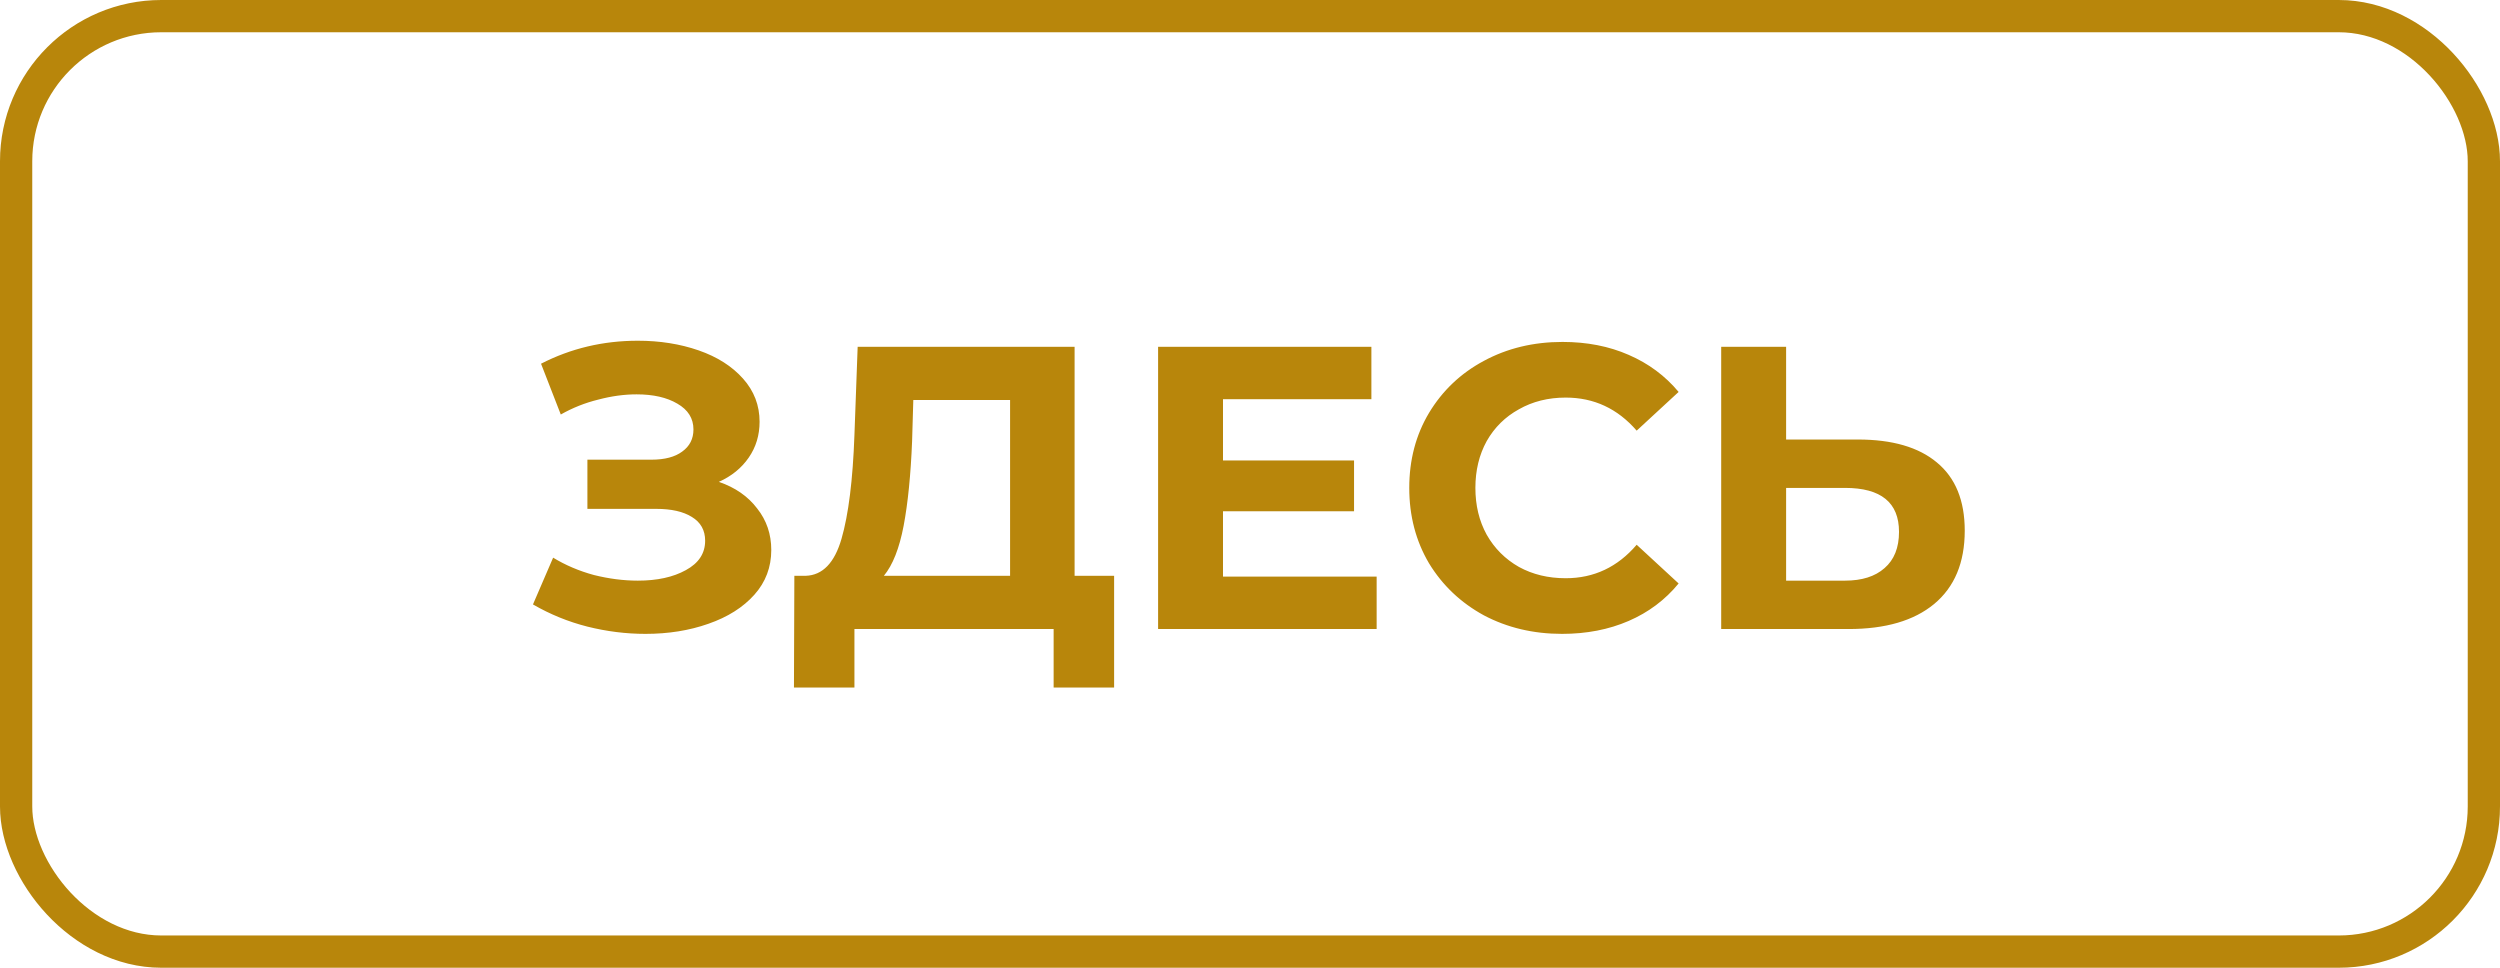 <?xml version="1.0" encoding="UTF-8"?> <svg xmlns="http://www.w3.org/2000/svg" width="155" height="60" viewBox="0 0 155 60" fill="none"> <rect x="1" y="1" width="153" height="58" rx="9" stroke="#B8860B" stroke-width="2"></rect> <path d="M44.569 29.875C45.586 30.225 46.377 30.775 46.944 31.525C47.527 32.258 47.819 33.117 47.819 34.1C47.819 35.167 47.469 36.092 46.769 36.875C46.069 37.658 45.119 38.258 43.919 38.675C42.736 39.092 41.435 39.3 40.019 39.3C38.819 39.3 37.619 39.15 36.419 38.85C35.236 38.55 34.111 38.092 33.044 37.475L34.294 34.575C35.06 35.042 35.902 35.4 36.819 35.65C37.752 35.883 38.66 36 39.544 36C40.744 36 41.736 35.783 42.519 35.35C43.319 34.917 43.719 34.308 43.719 33.525C43.719 32.875 43.444 32.383 42.894 32.05C42.361 31.717 41.627 31.55 40.694 31.55H36.419V28.5H40.394C41.211 28.5 41.844 28.333 42.294 28C42.761 27.667 42.994 27.208 42.994 26.625C42.994 25.942 42.66 25.408 41.994 25.025C41.344 24.642 40.502 24.45 39.469 24.45C38.702 24.45 37.91 24.558 37.094 24.775C36.277 24.975 35.502 25.283 34.769 25.7L33.544 22.55C35.394 21.6 37.394 21.125 39.544 21.125C40.91 21.125 42.169 21.325 43.319 21.725C44.469 22.125 45.386 22.708 46.069 23.475C46.752 24.242 47.094 25.133 47.094 26.15C47.094 26.983 46.869 27.725 46.419 28.375C45.969 29.025 45.352 29.525 44.569 29.875ZM69.075 35.7V42.625H65.325V39H52.975V42.625H49.225L49.25 35.7H49.95C51 35.667 51.742 34.9 52.175 33.4C52.608 31.9 52.875 29.758 52.975 26.975L53.175 21.5H66.625V35.7H69.075ZM56.55 27.35C56.467 29.433 56.292 31.183 56.025 32.6C55.758 34 55.35 35.033 54.8 35.7H62.625V24.8H56.625L56.55 27.35ZM85.352 35.75V39H71.802V21.5H85.026V24.75H75.826V28.55H83.951V31.7H75.826V35.75H85.352ZM96.849 39.3C95.066 39.3 93.449 38.917 91.999 38.15C90.566 37.367 89.432 36.292 88.599 34.925C87.782 33.542 87.374 31.983 87.374 30.25C87.374 28.517 87.782 26.967 88.599 25.6C89.432 24.217 90.566 23.142 91.999 22.375C93.449 21.592 95.074 21.2 96.874 21.2C98.391 21.2 99.757 21.467 100.974 22C102.207 22.533 103.241 23.3 104.074 24.3L101.474 26.7C100.291 25.333 98.824 24.65 97.074 24.65C95.991 24.65 95.024 24.892 94.174 25.375C93.324 25.842 92.657 26.5 92.174 27.35C91.707 28.2 91.474 29.167 91.474 30.25C91.474 31.333 91.707 32.3 92.174 33.15C92.657 34 93.324 34.667 94.174 35.15C95.024 35.617 95.991 35.85 97.074 35.85C98.824 35.85 100.291 35.158 101.474 33.775L104.074 36.175C103.241 37.192 102.207 37.967 100.974 38.5C99.741 39.033 98.366 39.3 96.849 39.3ZM115.189 27.25C117.322 27.25 118.955 27.725 120.089 28.675C121.239 29.625 121.814 31.033 121.814 32.9C121.814 34.883 121.18 36.4 119.914 37.45C118.664 38.483 116.897 39 114.614 39H106.714V21.5H110.739V27.25H115.189ZM114.389 36C115.439 36 116.255 35.742 116.839 35.225C117.439 34.708 117.739 33.958 117.739 32.975C117.739 31.158 116.622 30.25 114.389 30.25H110.739V36H114.389Z" fill="#B8860B"></path> </svg> 